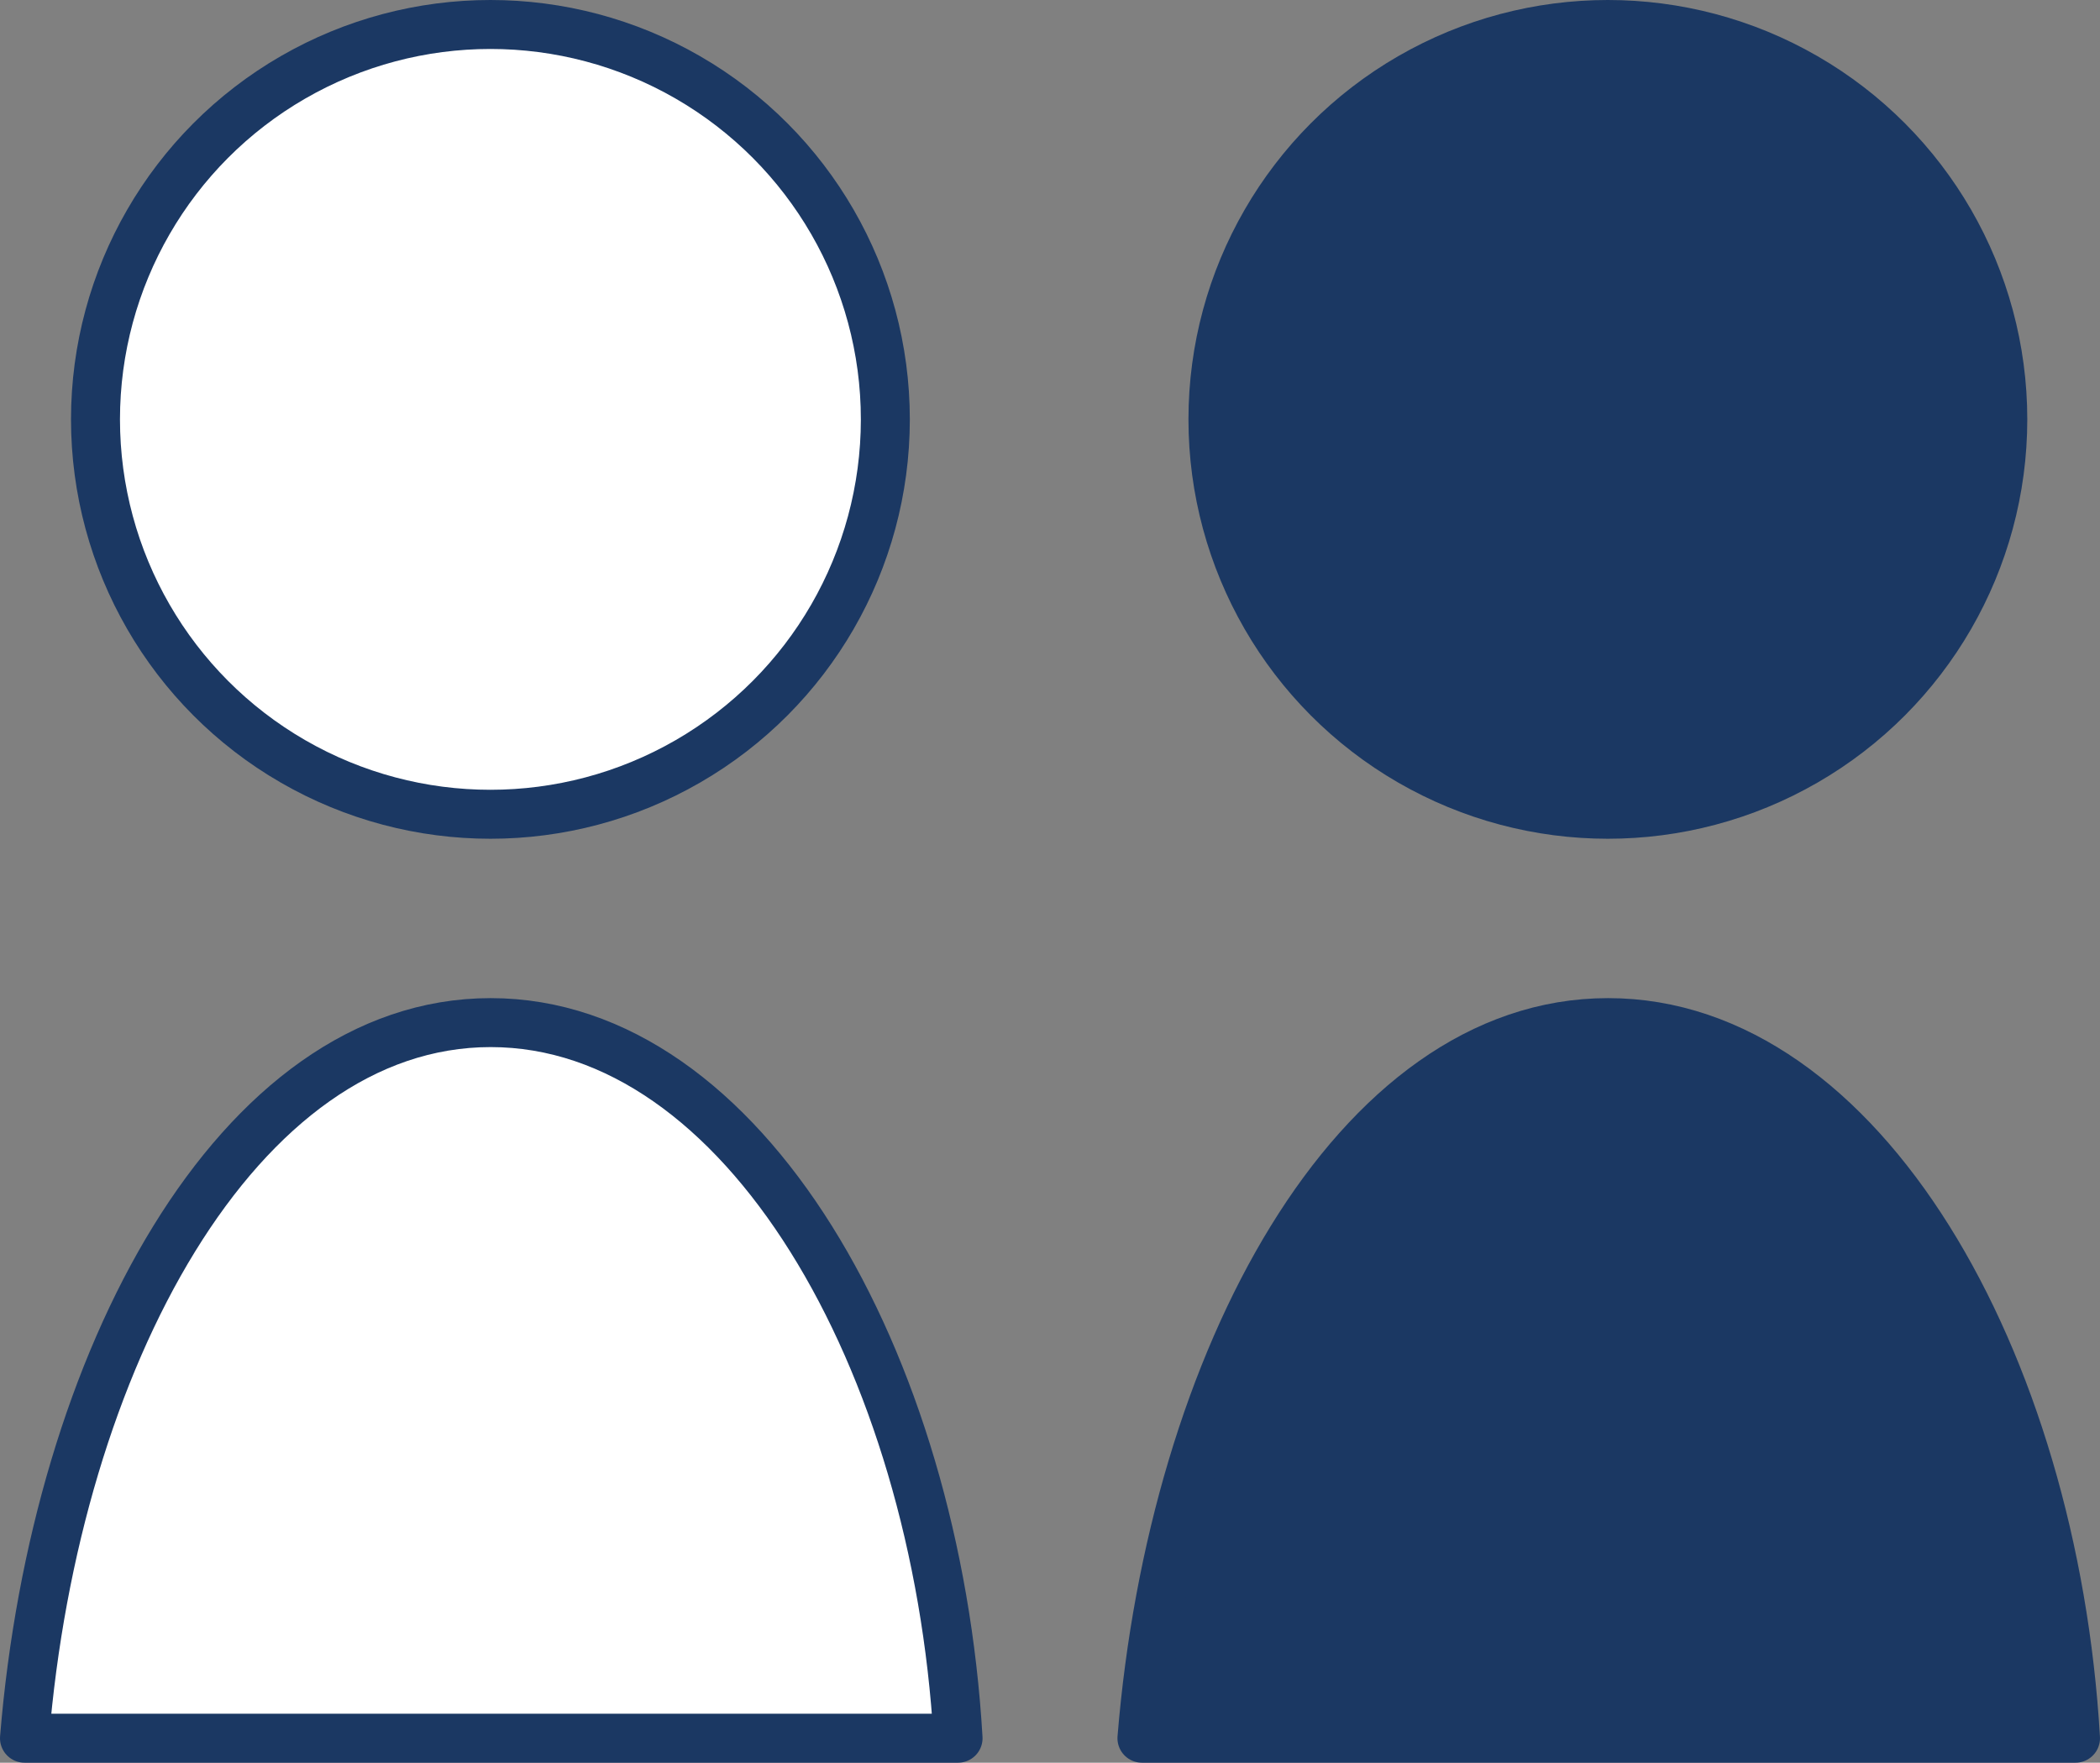 <?xml version="1.0" encoding="UTF-8"?>
<svg id="Layer_2" xmlns="http://www.w3.org/2000/svg" viewBox="0 0 85.77 72">
  <rect x="0" y="0" width="85.77" height="72" fill="#808080" stroke="none"/>
  <defs>
    <style>
      .cls-1 {
        fill: #fff;
      }

      .cls-1, .cls-2 {
        stroke: #1b3863;
        stroke-linecap: round;
        stroke-linejoin: round;
        stroke-width: 2px;
      }

      .cls-2 {
        fill: #1b3863;
      }
    </style>
  </defs>
  <g id="_レイアウト" data-name="レイアウト">
    <g>
      <circle class="cls-2" cx="65.67" cy="17.13" r="16.13"/>
      <path class="cls-2" d="M84.77,71c-.9-15.43-8.75-29.23-19.09-29.23s-17.78,13.8-19.04,29.23h38.13Z"/>
    </g>
    <g>
      <circle class="cls-1" cx="20.03" cy="17.13" r="16.13"/>
      <path class="cls-1" d="M39.13,71c-.9-15.43-8.75-29.23-19.09-29.23S2.26,55.57,1,71h38.13Z"/>
    </g>
  </g>
</svg>